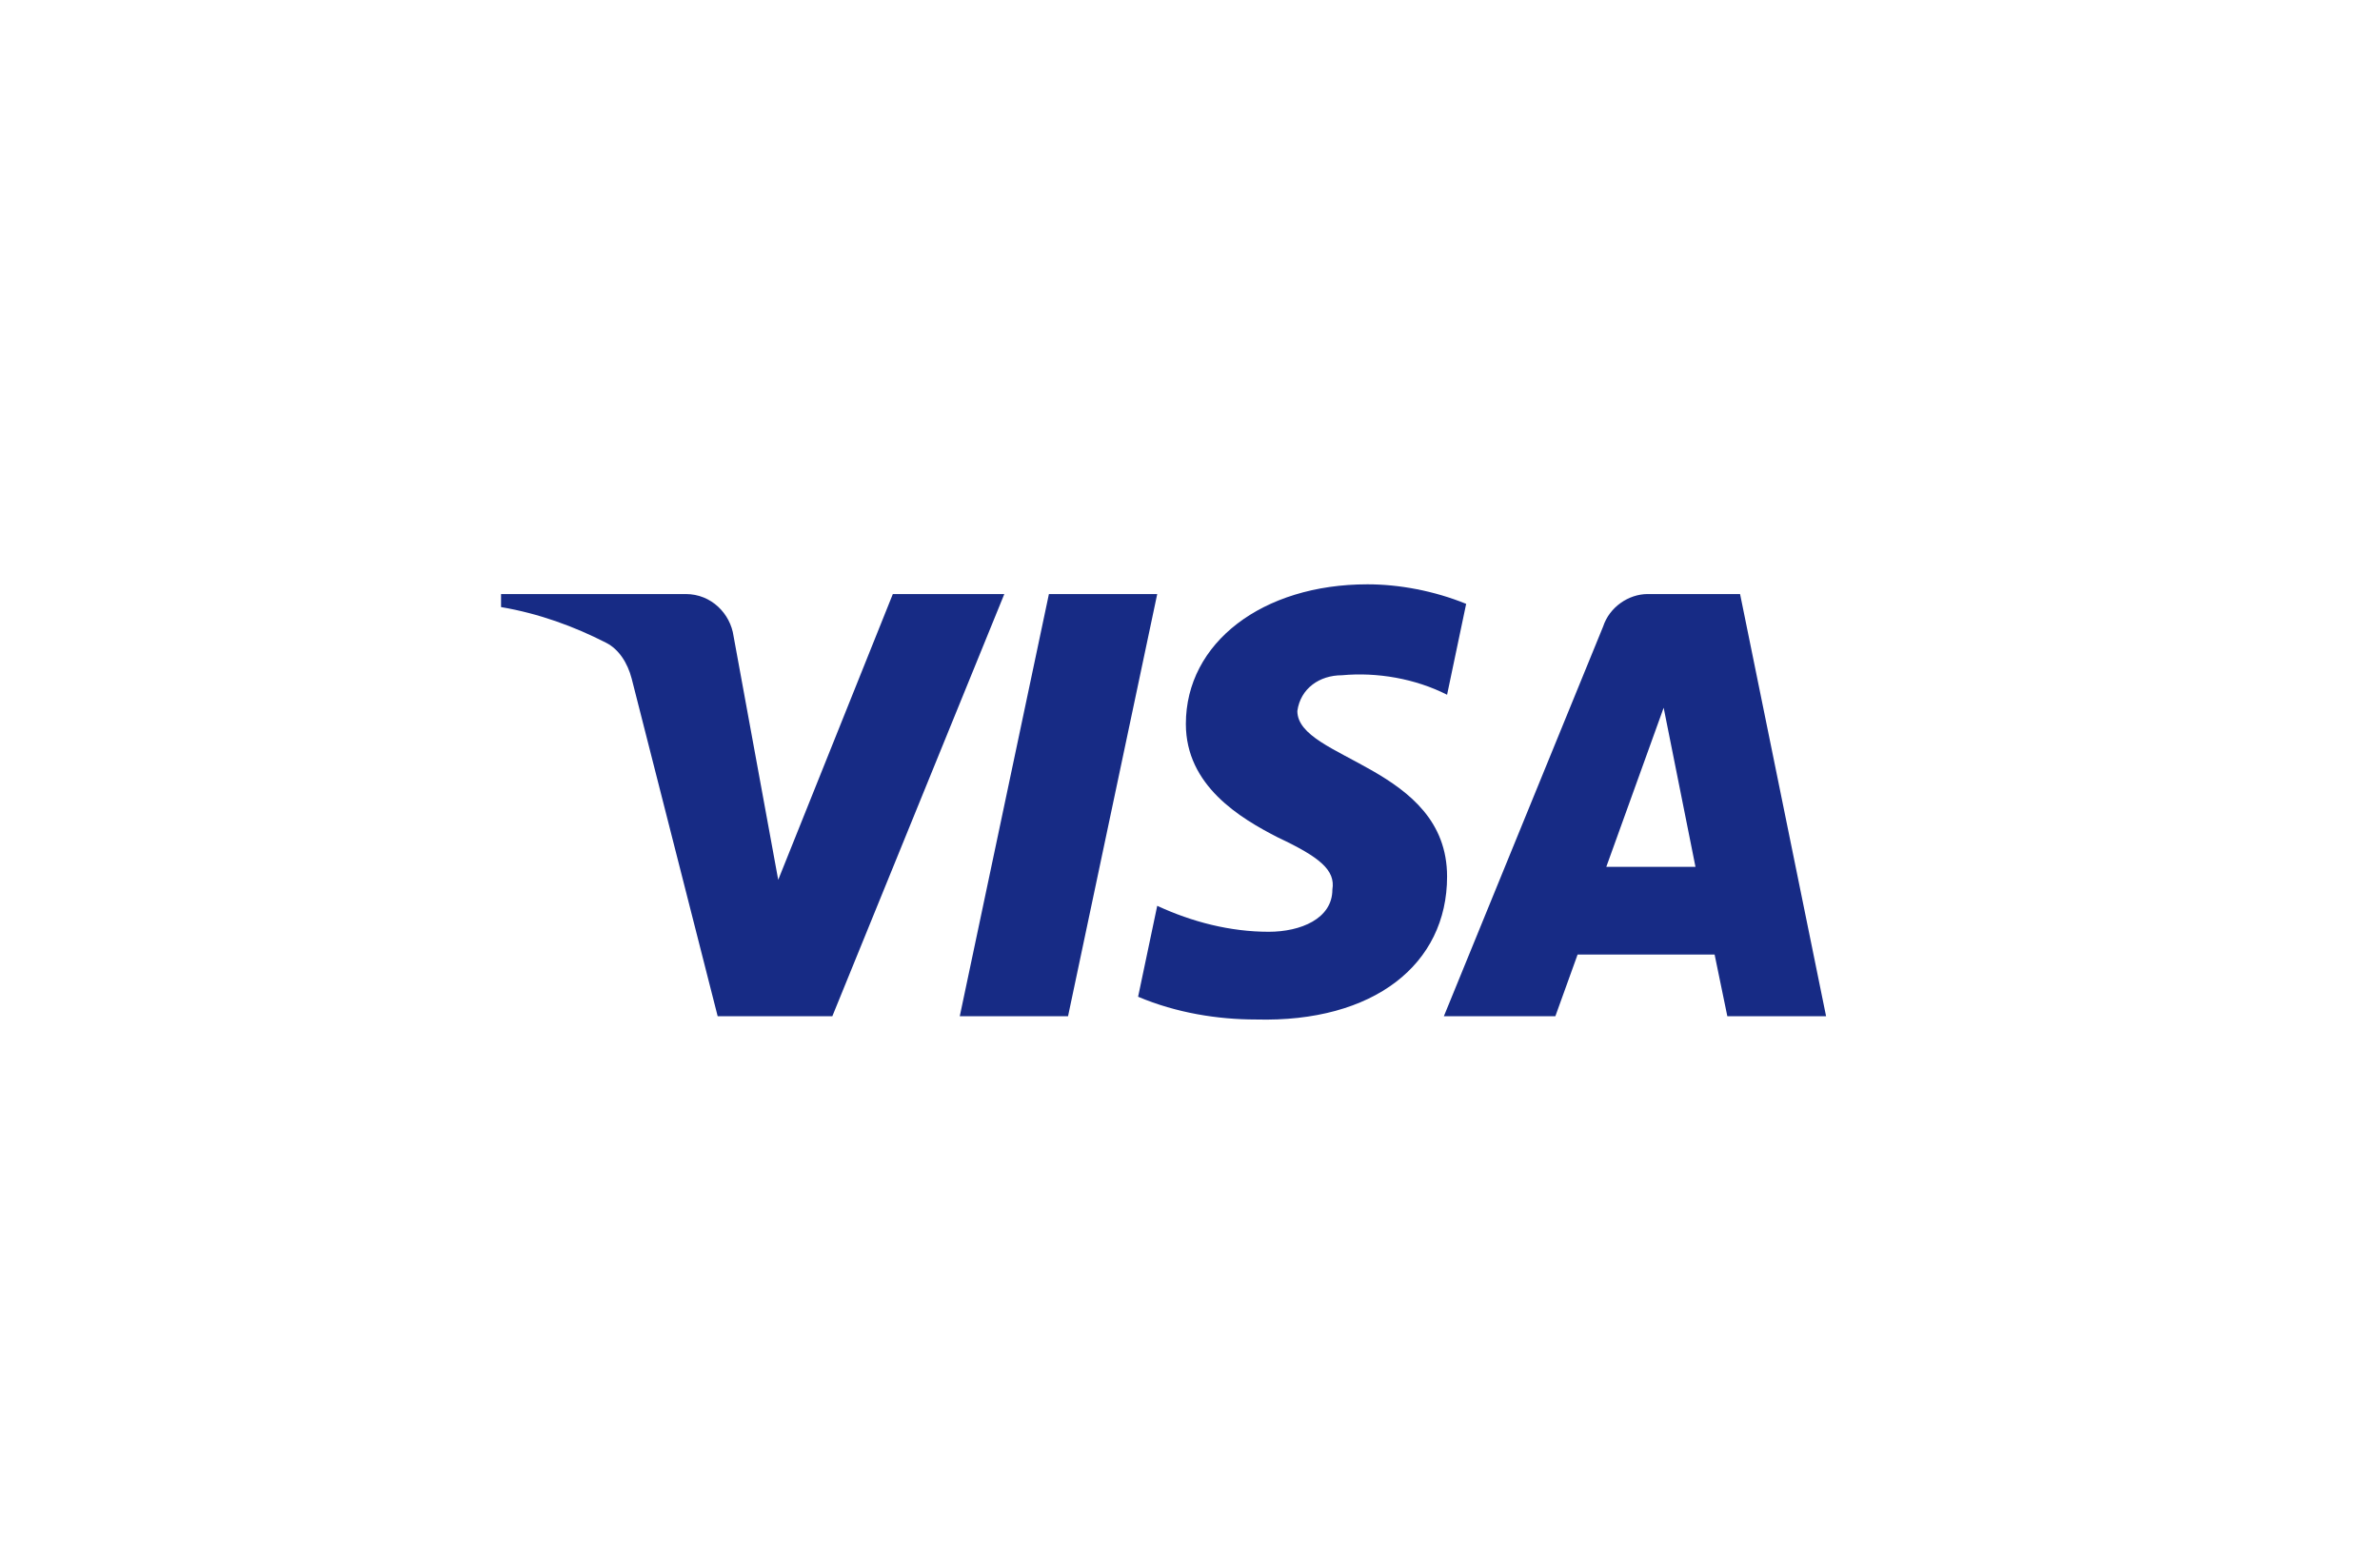 <svg width="57" height="37" viewBox="0 0 57 37" fill="none" xmlns="http://www.w3.org/2000/svg">
<g filter="url(#filter0_d_24_3119)">
<rect x="2" y="0.995" width="52" height="32" rx="5" fill="white" shape-rendering="crispEdges"/>
<path fill-rule="evenodd" clip-rule="evenodd" d="M19.934 22.34H17.188L15.128 14.252C15.031 13.88 14.823 13.551 14.518 13.396C13.756 13.006 12.916 12.696 12 12.54V12.228H16.424C17.035 12.228 17.493 12.696 17.569 13.239L18.638 19.073L21.383 12.228H24.053L19.934 22.34ZM25.579 22.34H22.986L25.121 12.228H27.715L25.579 22.34ZM31.071 15.029C31.147 14.485 31.605 14.173 32.139 14.173C32.979 14.095 33.893 14.252 34.657 14.64L35.114 12.463C34.351 12.152 33.512 11.995 32.75 11.995C30.233 11.995 28.401 13.396 28.401 15.339C28.401 16.818 29.698 17.595 30.614 18.062C31.605 18.529 31.987 18.84 31.91 19.306C31.91 20.006 31.147 20.317 30.385 20.317C29.469 20.317 28.553 20.084 27.715 19.695L27.257 21.873C28.173 22.261 29.164 22.418 30.08 22.418C32.903 22.494 34.657 21.095 34.657 18.995C34.657 16.35 31.071 16.195 31.071 15.029ZM43.734 22.34L41.674 12.228H39.462C39.004 12.228 38.546 12.54 38.394 13.006L34.58 22.34H37.25L37.783 20.862H41.064L41.369 22.34H43.734ZM39.844 14.951L40.606 18.762H38.47L39.844 14.951Z" fill="#172B85"/>
</g>
<defs>
<filter id="filter0_d_24_3119" x="0" y="0.995" width="56.333" height="36" filterUnits="userSpaceOnUse" color-interpolation-filters="sRGB">
<feFlood flood-opacity="0" result="BackgroundImageFix"/>
<feColorMatrix in="SourceAlpha" type="matrix" values="0 0 0 0 0 0 0 0 0 0 0 0 0 0 0 0 0 0 127 0" result="hardAlpha"/>
<feOffset dy="2"/>
<feGaussianBlur stdDeviation="1"/>
<feComposite in2="hardAlpha" operator="out"/>
<feColorMatrix type="matrix" values="0 0 0 0 0.165 0 0 0 0 0.192 0 0 0 0 0.235 0 0 0 0.2 0"/>
<feBlend mode="normal" in2="BackgroundImageFix" result="effect1_dropShadow_24_3119"/>
<feBlend mode="normal" in="SourceGraphic" in2="effect1_dropShadow_24_3119" result="shape"/>
</filter>
</defs>
</svg>
